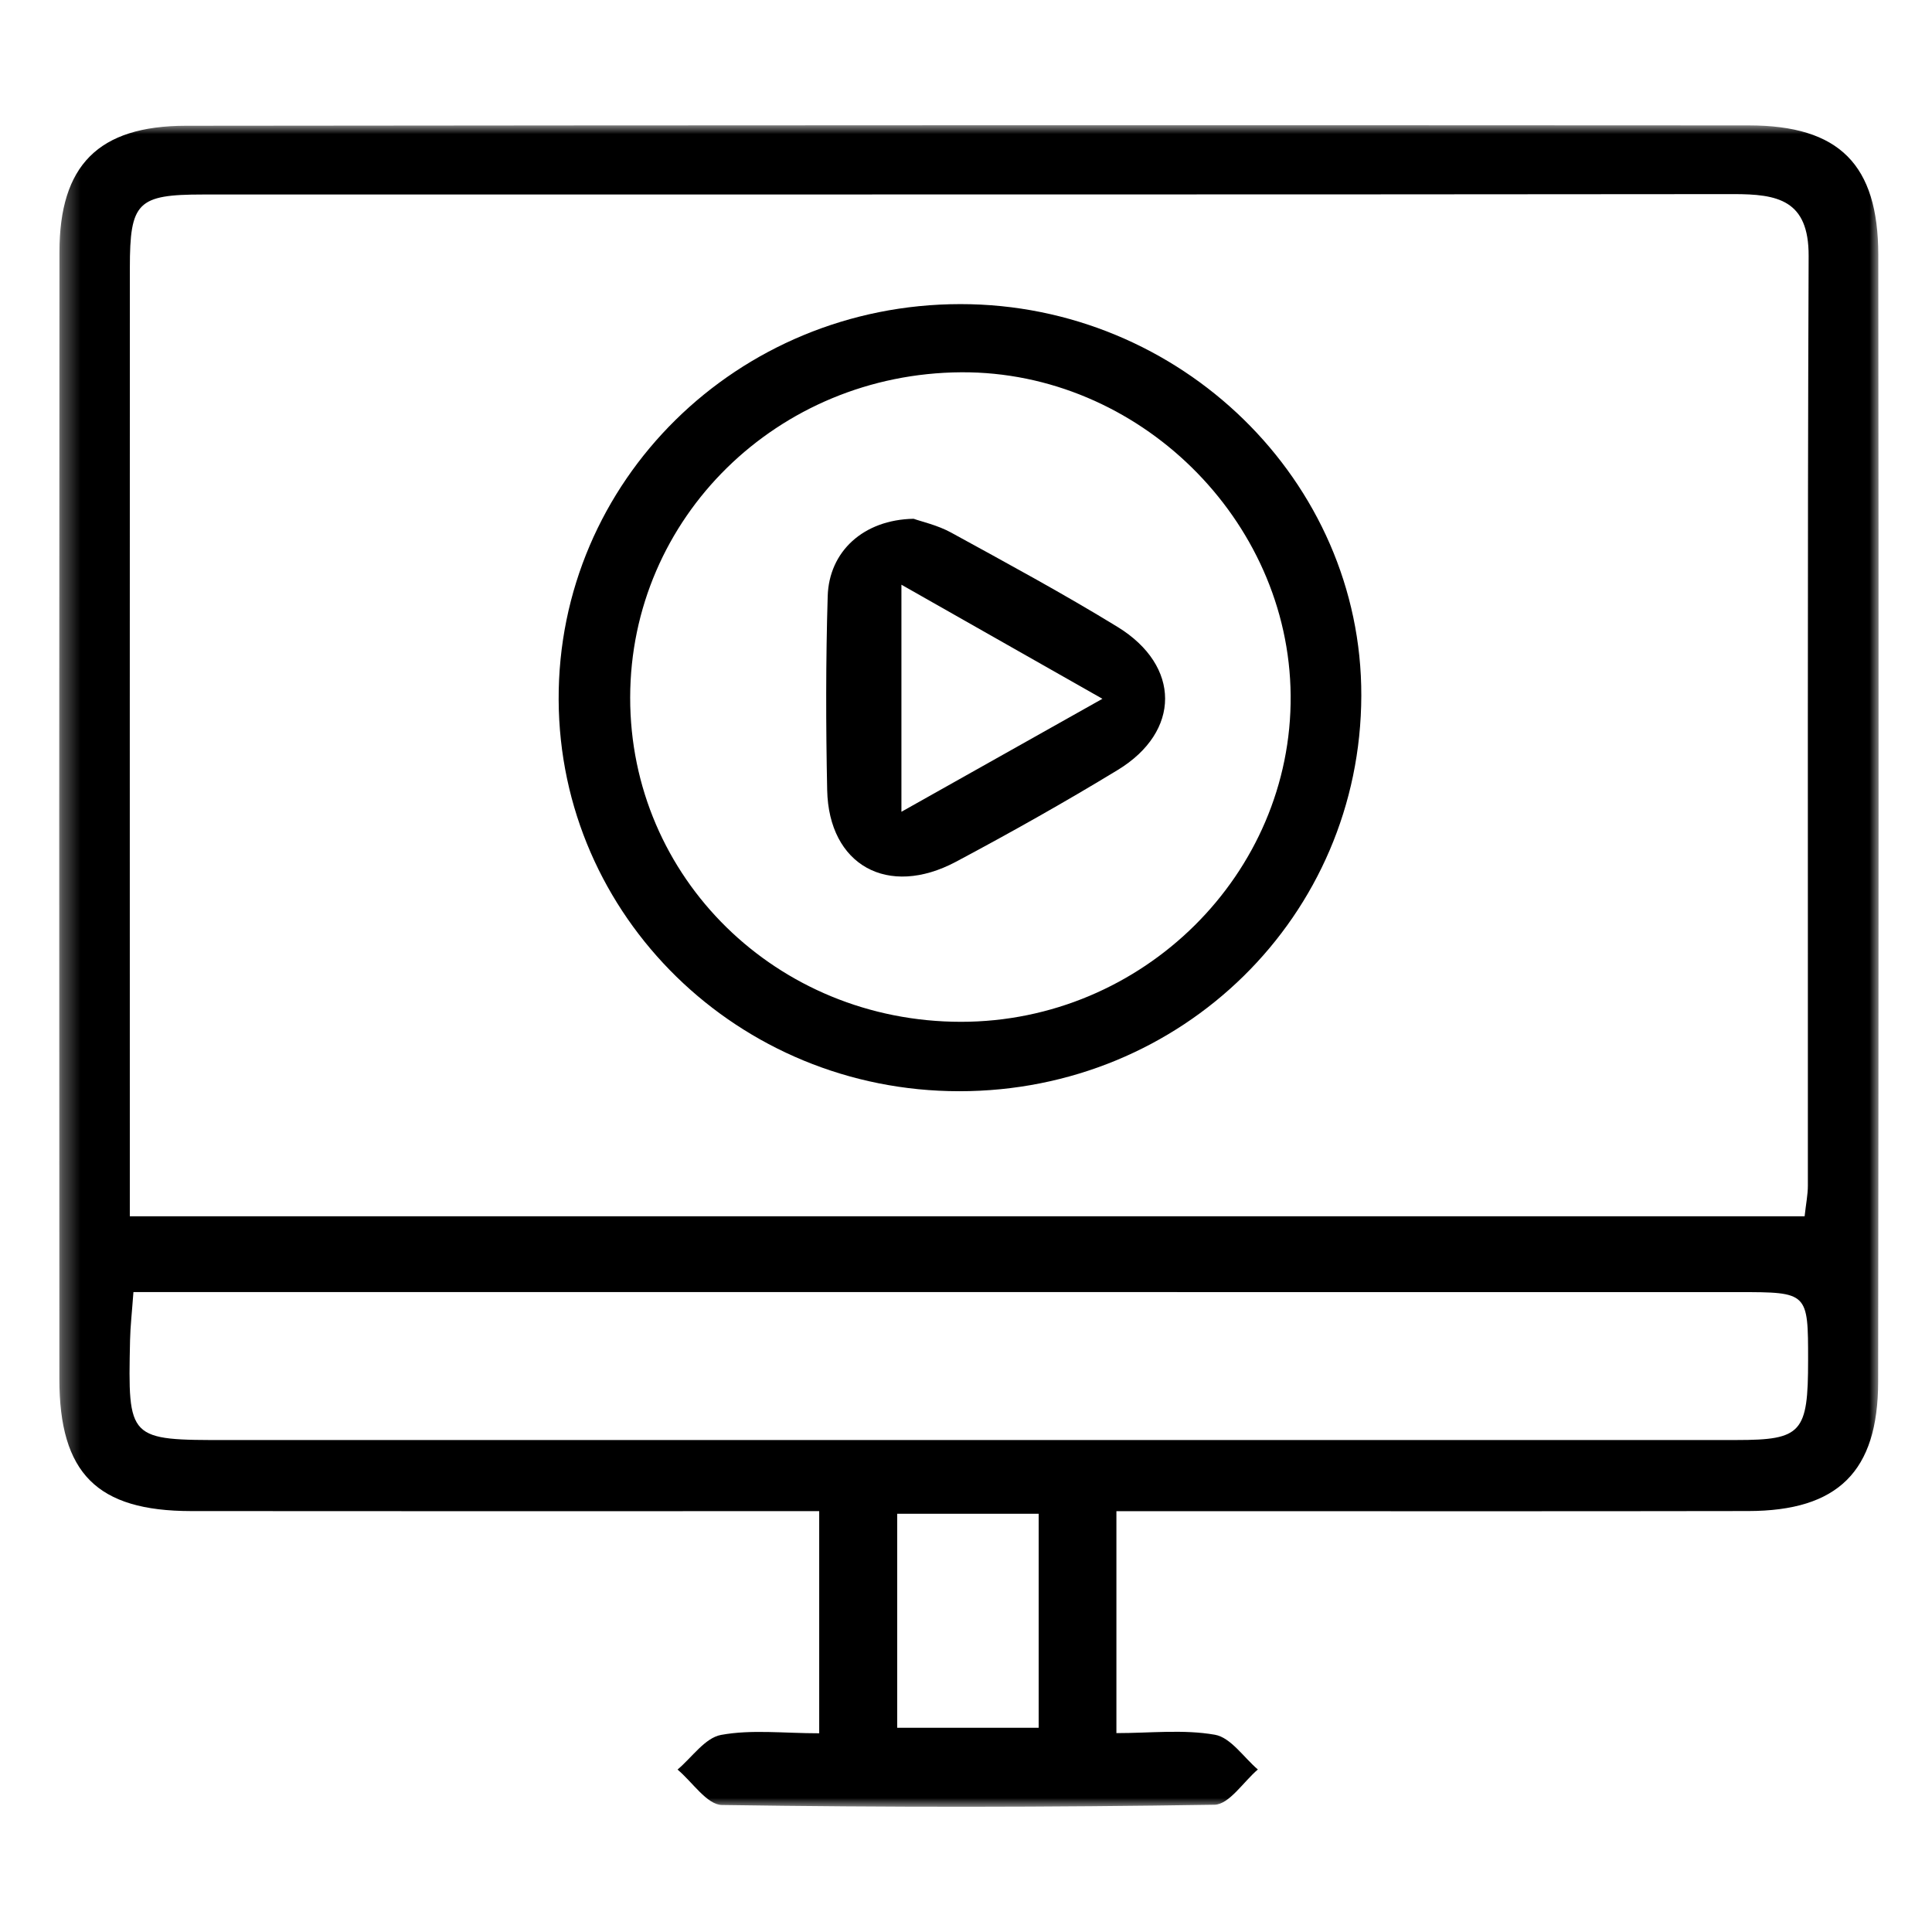<?xml version="1.0" encoding="UTF-8"?>
<svg width="108px" height="108px" viewBox="0 0 108 108" version="1.1" xmlns="http://www.w3.org/2000/svg" xmlns:xlink="http://www.w3.org/1999/xlink">
    <title>access-course</title>
    <defs>
        <polygon id="path-1" points="0.31 0 102.014 0 102.014 94 0.31 94"></polygon>
    </defs>
    <g id="Welcome" stroke="none" stroke-width="1" fill="none" fill-rule="evenodd">
        <g id="Homepage-1" transform="translate(-412, -1668)">
            <rect id="Rectangle" stroke="#979797" x="197" y="1345" width="1045" height="980"></rect>
            <g id="access-course" transform="translate(412, 1668)">
                <g id="Group-5" transform="translate(3, 7)">
                    <mask id="mask-2" fill="white">
                        <use xlink:href="#path-1"></use>
                    </mask>
                    <g id="Clip-2"></g>
                    <path d="M47.155,89.584 L55.063,89.584 L55.063,77.621 L47.155,77.621 L47.155,89.584 Z M4.459,65.227 C4.375,66.382 4.286,67.151 4.27,67.921 C4.151,73.515 4.155,73.501 9.742,73.5 C37.853,73.496 65.965,73.5 94.077,73.498 C97.72,73.497 98.075,73.093 98.074,69.045 C98.074,65.24 98.074,65.23 94.177,65.23 C65.375,65.226 36.572,65.227 7.77,65.227 L4.459,65.227 Z M4.257,60.992 L97.879,60.992 C97.96,60.259 98.061,59.774 98.061,59.288 C98.07,41.962 98.034,24.637 98.104,7.312 C98.117,4.166 96.358,3.849 93.898,3.851 C65.379,3.882 36.861,3.864 8.342,3.873 C4.676,3.874 4.261,4.306 4.259,7.973 C4.251,24.605 4.257,41.238 4.257,57.87 L4.257,60.992 Z M59.408,77.475 L59.408,89.882 C61.295,89.882 63.15,89.665 64.913,89.973 C65.799,90.128 66.52,91.237 67.315,91.915 C66.508,92.602 65.71,93.873 64.892,93.886 C55.714,94.032 46.533,94.039 37.354,93.9 C36.519,93.887 35.701,92.61 34.875,91.92 C35.68,91.244 36.409,90.147 37.307,89.983 C39.01,89.67 40.809,89.892 42.794,89.892 L42.794,77.474 L39.664,77.474 C29.003,77.474 18.342,77.482 7.68,77.47 C2.427,77.464 0.321,75.368 0.318,70.08 C0.305,49.085 0.307,28.09 0.323,7.095 C0.326,2.239 2.492,0.036 7.398,0.03 C36.519,-0.001 65.639,-0.008 94.76,0.01 C99.815,0.013 101.993,2.194 101.998,7.256 C102.024,28.251 102.017,49.246 101.99,70.242 C101.983,75.26 99.741,77.46 94.732,77.468 C84.072,77.487 73.41,77.475 62.75,77.475 C61.694,77.475 60.637,77.475 59.408,77.475 L59.408,77.475 Z" id="Fill-1" fill="#000000" mask="url(#mask-2)"></path>
                    <path d="M50.717,50.12 C60.881,50.122 69.235,41.847 69.148,31.867 C69.063,22.032 60.625,13.756 50.74,13.811 C40.464,13.87 32.239,21.945 32.227,31.989 C32.214,42.067 40.425,50.118 50.717,50.12 M50.683,10 C62.993,9.994 73.129,19.892 73.098,31.89 C73.067,44.192 63.091,54.004 50.619,54 C38.276,53.997 28.283,44.234 28.229,32.124 C28.174,19.897 38.213,10.006 50.683,10" id="Fill-3" fill="#000000" mask="url(#mask-2)"></path>
                    <path d="M47.39,38.379 C51.209,36.232 54.592,34.331 58.626,32.063 C54.566,29.76 51.16,27.826 47.39,25.686 L47.39,38.379 Z M48.072,22 C48.513,22.158 49.402,22.353 50.165,22.77 C53.292,24.484 56.432,26.183 59.469,28.043 C63.015,30.217 63.014,33.892 59.485,36.04 C56.527,37.84 53.502,39.541 50.442,41.171 C46.632,43.202 43.328,41.362 43.24,37.168 C43.165,33.554 43.16,29.936 43.269,26.324 C43.344,23.828 45.263,22.051 48.072,22 L48.072,22 Z" id="Fill-4" fill="#000000" mask="url(#mask-2)"></path>
                </g>
                <rect id="Rectangle" x="0" y="0" width="108" height="108"></rect>
            </g>
        </g>
    </g>
</svg>